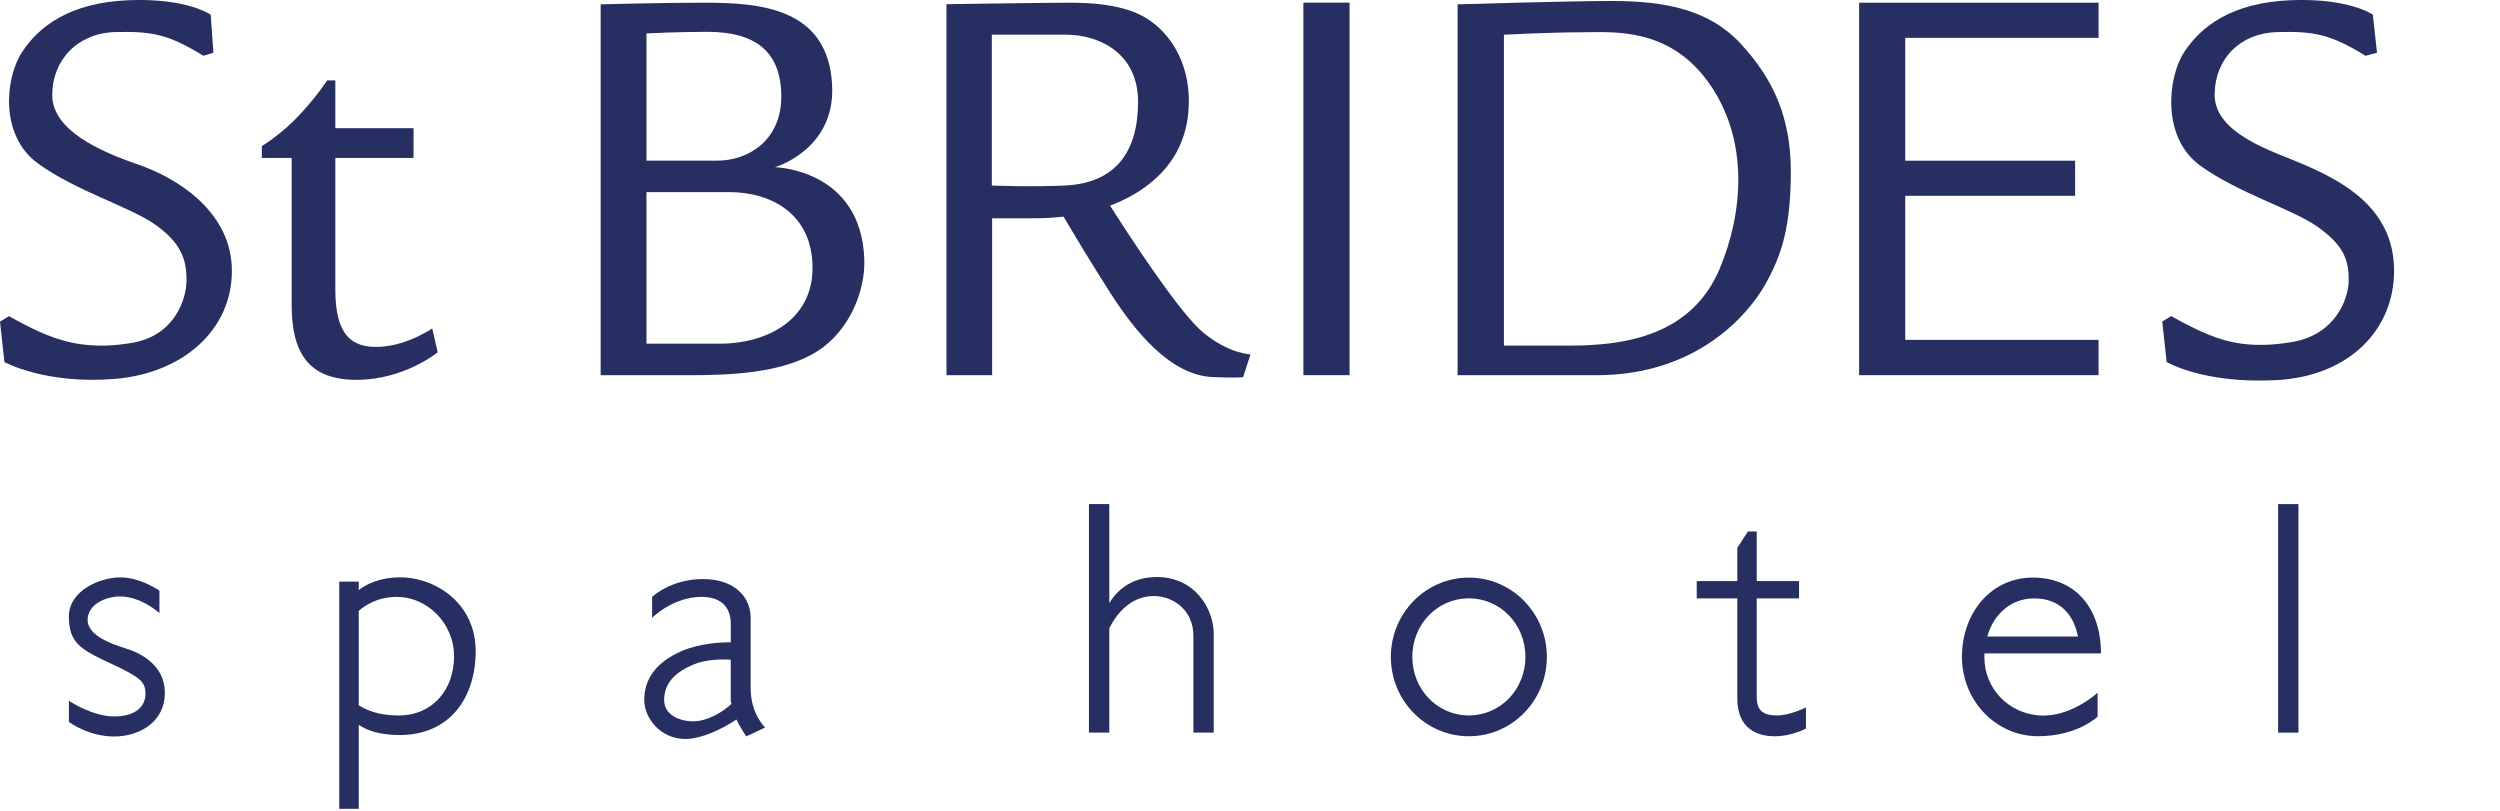 <svg width="114" height="37" viewBox="0 0 114 37" fill="none" xmlns="http://www.w3.org/2000/svg">
<g clip-path="url(#clip0_240_135)">
<path d="M39.413 11.824C39.268 7.706 35.341 7.624 35.341 7.624C35.341 7.624 38.064 6.836 37.947 3.938C37.801 0.355 34.667 0.123 32.123 0.123C30.125 0.123 27.39 0.198 27.39 0.198V17.11H31.379C33.222 17.11 35.685 17.039 37.295 16C38.722 15.081 39.463 13.286 39.413 11.824ZM29.48 1.524C29.48 1.524 30.918 1.451 32.248 1.451C34.338 1.451 35.627 2.256 35.627 4.411C35.627 6.375 34.148 7.325 32.709 7.325H29.48V1.524ZM32.845 15.672H29.48V8.761H33.265C35.179 8.761 37.051 9.765 37.051 12.217C37.051 14.669 34.852 15.672 32.845 15.672Z" fill="#272E62"/>
<path d="M54.862 15.16C53.732 14.225 51.331 10.498 50.62 9.378C51.149 9.177 51.645 8.926 52.096 8.616C53.423 7.705 54.212 6.396 54.212 4.602C54.212 2.807 53.339 1.498 52.297 0.844C51.255 0.191 49.744 0.123 48.753 0.123C47.761 0.123 43.159 0.191 43.159 0.191V17.11H45.242V9.952H47.19C47.637 9.952 48.072 9.928 48.495 9.879C48.836 10.454 49.777 12.031 50.663 13.406C51.77 15.125 53.368 17.11 55.3 17.195C56.464 17.247 56.688 17.195 56.688 17.195L57.022 16.16C57.022 16.16 56.037 16.134 54.861 15.16H54.862ZM45.227 8.458V1.582H48.621C50.065 1.582 51.896 2.387 51.896 4.635C51.896 6.882 50.909 8.347 48.562 8.46C47.008 8.535 45.227 8.46 45.227 8.46V8.458Z" fill="#272E62"/>
<path d="M61.54 0.121H59.434V17.108H61.54V0.121Z" fill="#272E62"/>
<path d="M79.406 2.024C77.975 0.462 75.998 0.045 73.502 0.045C71.503 0.045 66.466 0.198 66.466 0.198V17.11H72.798C77.4 17.11 79.736 14.324 80.501 12.961C81.265 11.599 81.661 10.301 81.661 7.809C81.661 5.316 80.836 3.585 79.405 2.024H79.406ZM78.426 12.235C77.138 15.317 74.077 15.759 71.588 15.759H68.579V1.582C68.579 1.582 70.767 1.472 72.135 1.472C73.502 1.472 76.101 1.199 77.933 3.795C79.766 6.39 79.487 9.698 78.426 12.235Z" fill="#272E62"/>
<path d="M95.694 1.726V0.123H84.776V17.108H95.694V15.498H86.879V8.929H94.626V7.328H86.879V1.726H95.694Z" fill="#272E62"/>
<path d="M107.873 2.545C106.301 1.581 105.556 1.416 103.846 1.462C102.136 1.508 101.013 2.686 100.987 4.284C100.956 6.14 103.757 6.93 105.097 7.52C106.805 8.272 109.17 9.479 109.17 12.35C109.17 15.049 107.11 17.163 103.791 17.335C100.473 17.507 98.799 16.508 98.799 16.508L98.597 14.662L99.009 14.414C99.009 14.414 99.903 14.938 100.73 15.268C101.557 15.599 102.689 15.919 104.563 15.588C106.438 15.258 107.101 13.698 107.101 12.761C107.101 11.824 106.853 11.178 105.695 10.352C104.537 9.526 102.054 8.809 100.317 7.542C98.579 6.274 98.826 3.561 99.6 2.376C100.373 1.191 101.777 0.121 104.452 0.01C107.127 -0.099 108.203 0.671 108.203 0.671L108.392 2.406L107.872 2.543L107.873 2.545Z" fill="#272E62"/>
<path d="M9.278 2.545C7.705 1.581 6.961 1.416 5.251 1.462C3.541 1.508 2.382 2.737 2.382 4.335C2.382 5.932 4.534 6.897 6.299 7.503C8.064 8.109 10.574 9.652 10.574 12.351C10.574 15.05 8.34 17.033 5.196 17.282C2.052 17.53 0.202 16.511 0.202 16.511L0 14.665L0.412 14.416C0.412 14.416 1.307 14.941 2.133 15.271C2.96 15.601 4.174 15.96 6.05 15.629C7.926 15.298 8.505 13.701 8.505 12.764C8.505 11.827 8.256 11.084 7.098 10.257C5.941 9.43 3.457 8.714 1.72 7.446C-0.017 6.179 0.23 3.564 1.003 2.38C1.776 1.197 3.181 0.121 5.857 0.01C8.532 -0.099 9.607 0.671 9.607 0.671L9.732 2.406L9.276 2.543L9.278 2.545Z" fill="#272E62"/>
<path d="M19.709 14.976C19.709 14.976 18.589 15.753 17.313 15.815C16.036 15.877 15.291 15.287 15.291 13.206V7.201H18.858V5.847H15.291V3.666H14.918C14.918 3.666 14.494 4.339 13.656 5.241C12.818 6.143 11.939 6.66 11.939 6.66V7.201H13.3V13.92C13.3 16.095 14.078 17.321 16.256 17.321C18.434 17.321 19.959 16.063 19.959 16.063L19.71 14.976H19.709Z" fill="#272E62"/>
<path d="M7.27 27.957V26.933C7.27 26.933 6.416 26.329 5.485 26.329C4.554 26.329 3.141 26.933 3.141 28.111C3.141 29.289 3.638 29.599 5.004 30.234C6.37 30.869 6.634 31.072 6.634 31.63C6.634 32.189 6.215 32.669 5.206 32.669C4.197 32.669 3.142 31.956 3.142 31.956V32.918C3.142 32.918 4.011 33.584 5.206 33.584C6.402 33.584 7.519 32.887 7.519 31.6C7.519 30.312 6.386 29.771 5.734 29.569C5.082 29.367 3.995 28.98 3.995 28.267C3.995 27.554 4.833 27.198 5.469 27.198C6.448 27.198 7.27 27.957 7.27 27.957Z" fill="#272E62"/>
<path d="M18.231 26.329C17.324 26.329 16.722 26.63 16.359 26.907V26.521H15.469V36.88H16.359V33.052C16.723 33.304 17.306 33.517 18.231 33.517C20.5 33.517 21.691 31.828 21.691 29.686C21.691 27.544 19.906 26.327 18.231 26.327V26.329ZM18.169 32.626C17.258 32.626 16.683 32.372 16.359 32.16V27.856C16.657 27.591 17.232 27.218 18.105 27.218C19.451 27.218 20.704 28.393 20.704 29.923C20.704 31.453 19.732 32.626 18.167 32.626H18.169Z" fill="#272E62"/>
<path d="M34.23 31.408V28.172C34.23 27.249 33.526 26.405 32.054 26.405C30.583 26.405 29.737 27.218 29.737 27.218V28.172C29.737 28.172 30.677 27.218 31.992 27.218C33.307 27.218 33.323 28.218 33.323 28.453V29.29C32.878 29.287 31.918 29.329 31.084 29.689C29.957 30.174 29.377 30.939 29.377 31.909C29.377 32.879 30.317 33.863 31.553 33.675C32.329 33.557 33.111 33.12 33.586 32.809V32.815C33.698 33.081 34.027 33.581 34.027 33.581L34.889 33.175C34.889 33.175 34.231 32.55 34.231 31.408H34.23ZM31.819 32.877C31.277 32.956 30.285 32.737 30.285 31.923C30.285 31.109 30.849 30.625 31.631 30.298C32.216 30.052 32.975 30.06 33.322 30.08V31.987L33.357 32.096C33.053 32.372 32.505 32.778 31.819 32.879V32.877Z" fill="#272E62"/>
<path d="M104.81 22.987H103.882V33.408H104.81V22.987Z" fill="#272E62"/>
<path d="M52.743 26.313C51.483 26.313 50.85 27.056 50.584 27.499V22.986H49.656V33.407H50.584V28.65C50.853 28.107 51.48 27.179 52.622 27.179C53.45 27.179 54.419 27.784 54.419 28.993V33.407H55.346V28.892C55.346 27.824 54.538 26.311 52.743 26.311V26.313Z" fill="#272E62"/>
<path d="M66.98 26.339C65.016 26.339 63.423 27.958 63.423 29.956C63.423 31.953 65.016 33.573 66.98 33.573C68.945 33.573 70.537 31.953 70.537 29.956C70.537 27.958 68.945 26.339 66.98 26.339ZM66.98 32.623C65.531 32.623 64.402 31.428 64.402 29.954C64.402 28.481 65.531 27.285 66.98 27.285C68.43 27.285 69.559 28.481 69.559 29.954C69.559 31.428 68.43 32.623 66.98 32.623Z" fill="#272E62"/>
<path d="M81.032 32.623C80.441 32.623 80.107 32.432 80.107 31.803V27.287H82.037V26.496H80.107V24.236H79.704L79.221 24.983V26.497H77.371V27.288H79.221V31.845C79.221 33.261 80.166 33.574 80.934 33.574C81.701 33.574 82.352 33.222 82.352 33.222V32.259C82.352 32.259 81.623 32.626 81.032 32.626V32.623Z" fill="#272E62"/>
<path d="M92.977 32.623C91.605 32.518 90.487 31.428 90.487 29.954C90.487 29.901 90.491 29.849 90.492 29.796H95.804C95.804 27.695 94.609 26.337 92.697 26.337C90.784 26.337 89.465 27.957 89.465 29.954C89.465 31.952 91.016 33.571 92.928 33.571C94.74 33.571 95.651 32.678 95.651 32.678V31.588C95.651 31.588 94.419 32.734 92.977 32.623ZM92.759 27.287C93.88 27.287 94.547 27.968 94.755 29.025H90.618C90.913 28.01 91.689 27.287 92.759 27.287Z" fill="#272E62"/>
</g>
<defs>
<clipPath id="clip0_240_135">
<rect width="114" height="37" fill="white"/>
</clipPath>
</defs>
</svg>

